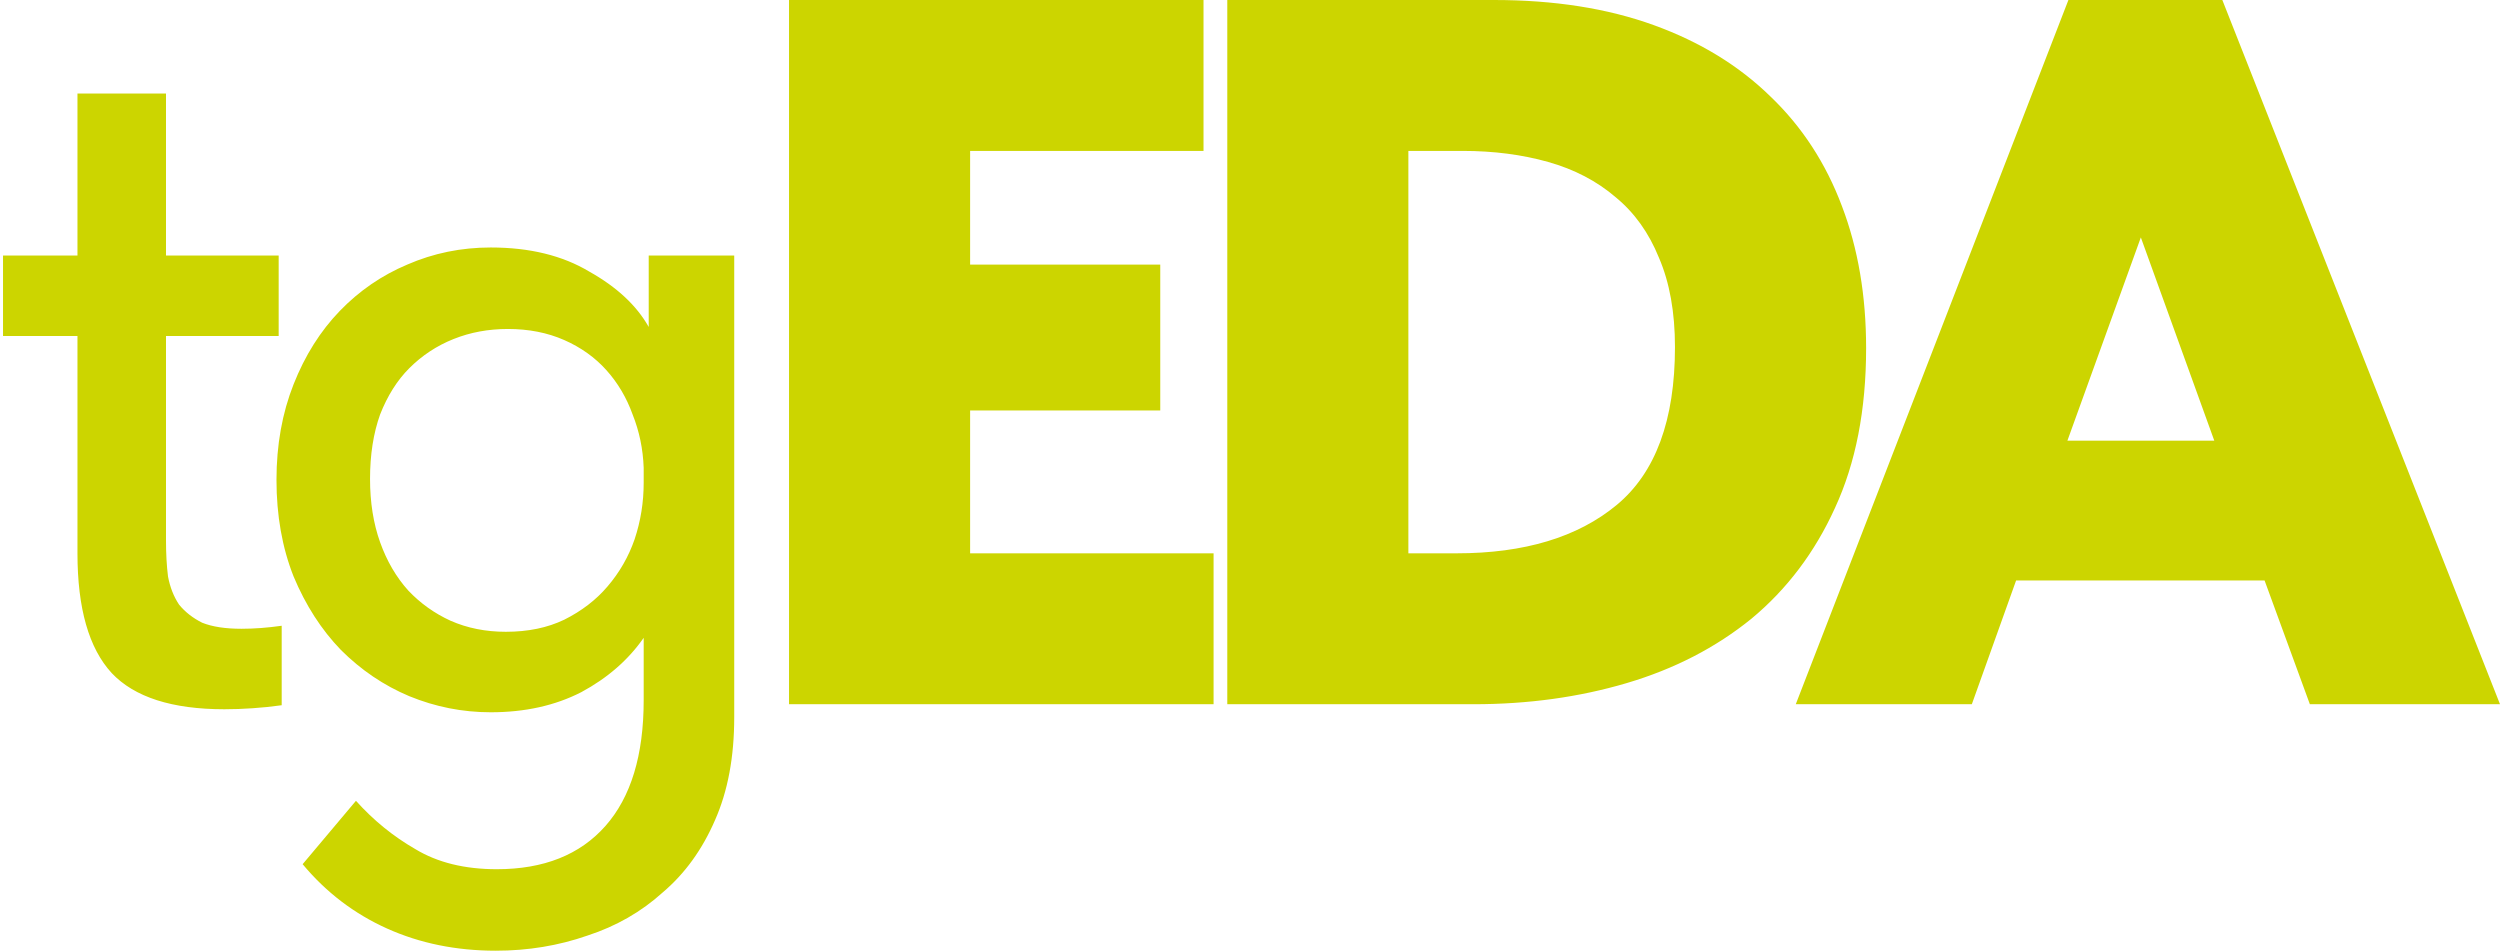 <?xml version="1.0" encoding="UTF-8"?> <svg xmlns="http://www.w3.org/2000/svg" width="497" height="189" viewBox="0 0 497 189" fill="none"><path d="M0.6 50.8H15.4V18.6H33V50.8H55.4V66.8H33V107.4C33 110.067 33.133 112.467 33.4 114.6C33.8 116.733 34.533 118.6 35.6 120.2C36.8 121.667 38.333 122.867 40.2 123.8C42.2 124.6 44.8 125 48 125C50.533 125 53.2 124.8 56 124.4V140.2C54.133 140.467 52.2 140.667 50.2 140.8C48.333 140.933 46.467 141 44.6 141C34.2 141 26.733 138.6 22.2 133.8C17.667 128.867 15.4 120.933 15.4 110V66.8H0.6V50.8ZM97.564 141.6C91.964 141.6 86.564 140.533 81.364 138.4C76.297 136.267 71.764 133.2 67.764 129.2C63.897 125.2 60.764 120.333 58.364 114.6C56.097 108.867 54.964 102.467 54.964 95.4C54.964 88.467 56.097 82.133 58.364 76.4C60.631 70.667 63.697 65.8 67.564 61.8C71.431 57.8 75.897 54.733 80.964 52.6C86.164 50.333 91.697 49.2 97.564 49.2C105.297 49.2 111.831 50.8 117.164 54C122.631 57.067 126.564 60.733 128.964 65V50.8H145.964V142.6C145.964 150.467 144.697 157.267 142.164 163C139.631 168.867 136.164 173.667 131.764 177.4C127.497 181.267 122.497 184.133 116.764 186C111.031 188 104.964 189 98.564 189C90.697 189 83.497 187.533 76.964 184.6C70.431 181.667 64.831 177.4 60.164 171.8L70.764 159.2C74.231 163.067 78.164 166.267 82.564 168.8C86.964 171.467 92.364 172.8 98.764 172.8C108.097 172.8 115.297 169.933 120.364 164.2C125.431 158.467 127.964 150.133 127.964 139.2V126.8C124.897 131.2 120.764 134.8 115.564 137.6C110.364 140.267 104.364 141.6 97.564 141.6ZM100.564 125.6C104.964 125.6 108.831 124.8 112.164 123.2C115.631 121.467 118.497 119.267 120.764 116.6C123.164 113.8 124.964 110.667 126.164 107.2C127.364 103.6 127.964 99.867 127.964 96V93C127.831 89.267 127.097 85.733 125.764 82.4C124.564 79.067 122.831 76.133 120.564 73.6C118.297 71.067 115.497 69.067 112.164 67.6C108.831 66.133 105.097 65.4 100.964 65.4C97.097 65.4 93.497 66.067 90.164 67.4C86.831 68.733 83.897 70.667 81.364 73.2C78.964 75.6 77.031 78.667 75.564 82.4C74.231 86.133 73.564 90.4 73.564 95.2C73.564 99.867 74.231 104.067 75.564 107.8C76.897 111.533 78.764 114.733 81.164 117.4C83.564 119.933 86.364 121.933 89.564 123.4C92.897 124.867 96.564 125.6 100.564 125.6ZM156.859 -9.53674e-06H239.259V30H192.859V52.6H230.659V81.6H192.859V110H241.259V140H156.859V-9.53674e-06ZM243.984 140V-9.53674e-06H296.984C308.984 -9.53674e-06 319.584 1.667 328.784 5C337.984 8.333 345.718 13.067 351.984 19.2C358.251 25.2 362.984 32.467 366.184 41C369.384 49.4 370.984 58.8 370.984 69.2C370.984 81.467 368.918 92.067 364.784 101C360.784 109.8 355.251 117.133 348.184 123C341.118 128.733 332.851 133 323.384 135.8C313.918 138.6 303.784 140 292.984 140H243.984ZM289.584 110C303.051 110 313.651 106.8 321.384 100.4C329.118 94 332.984 83.533 332.984 69C332.984 62.067 331.918 56.133 329.784 51.2C327.784 46.267 324.918 42.267 321.184 39.2C317.451 36 312.984 33.667 307.784 32.2C302.584 30.733 296.918 30 290.784 30H279.984V110H289.584ZM411.2 -9.53674e-06H441.8L497 140H459.2L450.2 115.4H400.8L392 140H357L411.2 -9.53674e-06ZM411 87.6H440.2L425.6 47.2L411 87.6Z" fill="#CCD500"></path></svg> 